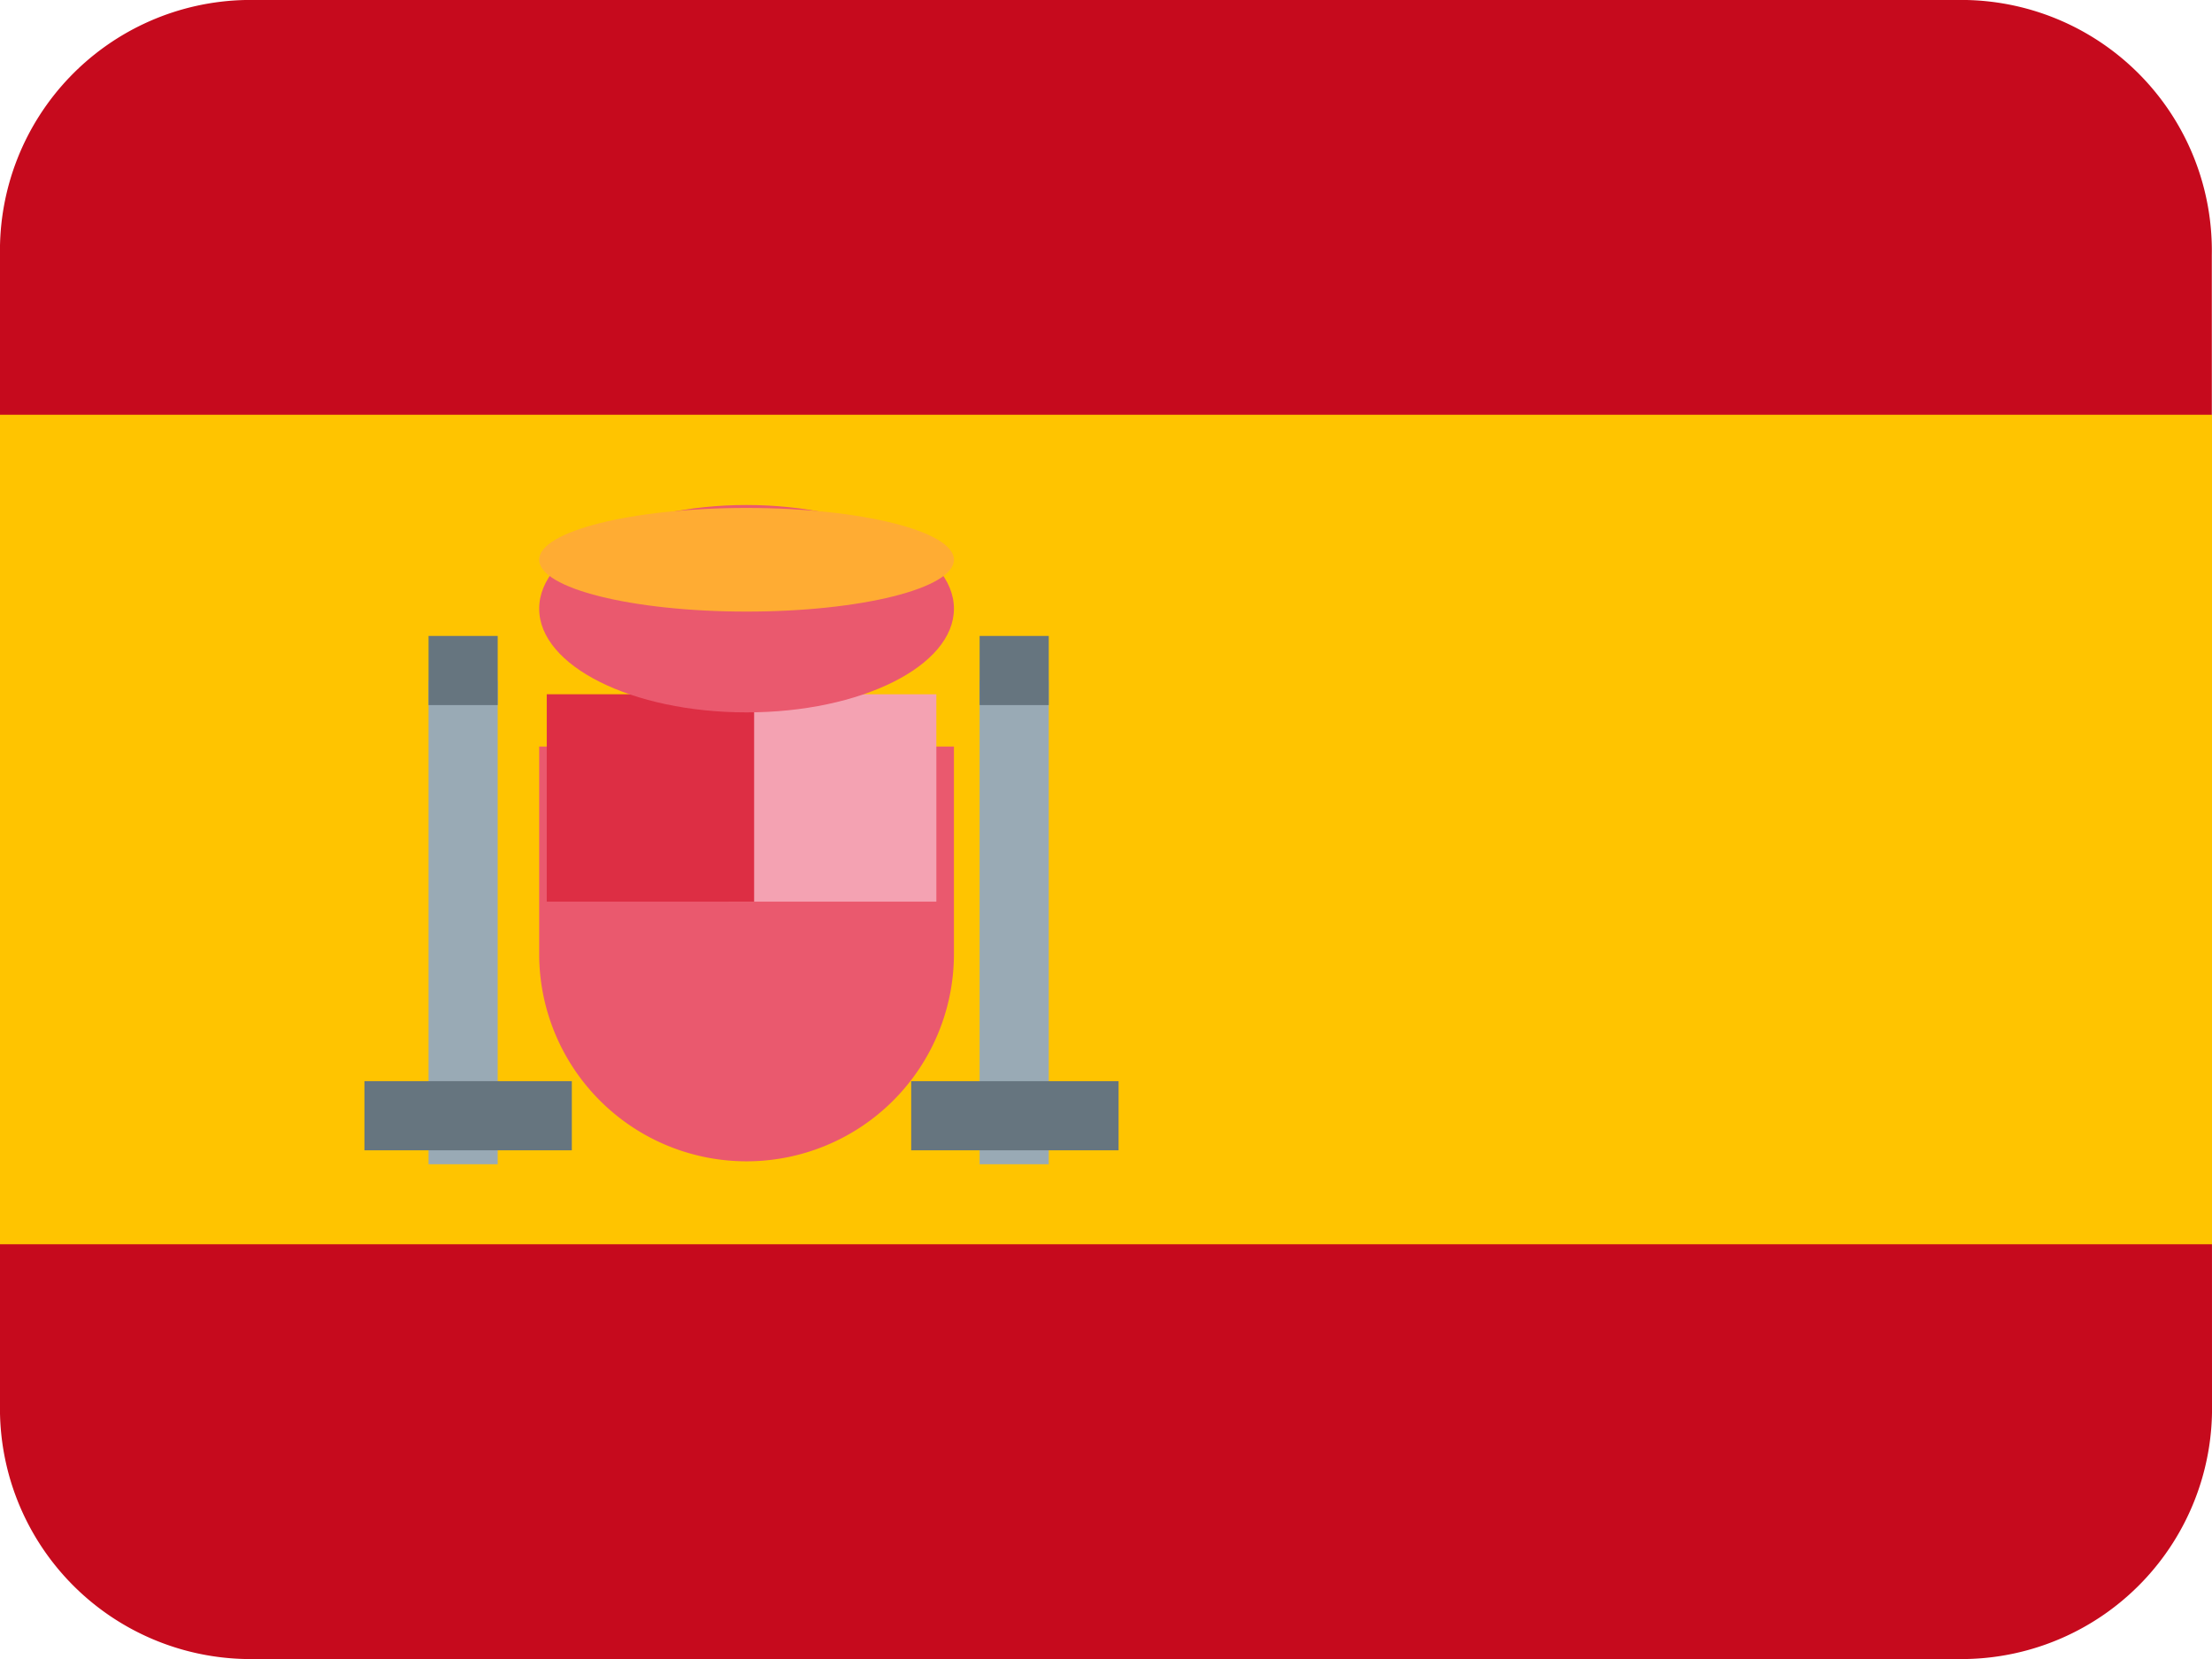 <svg xmlns="http://www.w3.org/2000/svg" width="33.333" height="25" viewBox="0 0 33.333 25"><g transform="translate(0 38.75)"><g transform="translate(0 -38.75)"><path d="M-11.667-6.346A3.777,3.777,0,0,1-15.37-2.5H-41.3A3.777,3.777,0,0,1-45-6.346V-23.654A3.777,3.777,0,0,1-41.3-27.5H-15.37a3.777,3.777,0,0,1,3.7,3.846Z" transform="translate(45 27.5)" fill="#c60a1d"/><path d="M33.333-17.5H0V-30H33.333Z" transform="translate(0 36.25)" fill="#ffc400"/><g transform="translate(8.125 11.25)"><path d="M0,0V3.125a3.125,3.125,0,0,0,6.25,0V0Z" fill="#ea596e"/></g><path d="M15-21.875h3.125V-25H15Z" transform="translate(-4.015 35.462)" fill="#f4a2b2"/><path d="M14.375-21.875H11.25V-25h3.125Z" transform="translate(-3.011 35.462)" fill="#dd2e44"/><g transform="translate(8.125 7.609)"><path d="M-1.25-.312c0,.864-1.4,1.563-3.125,1.563S-7.5.551-7.5-.312s1.4-1.562,3.125-1.562,3.125.7,3.125,1.563" transform="translate(7.5 1.875)" fill="#ea596e"/></g><g transform="translate(8.125 7.653)"><path d="M-1.25-.156c0-.431-1.4-.781-3.125-.781S-7.5-.587-7.5-.156s1.4.781,3.125.781S-1.25.275-1.25-.156" transform="translate(7.5 0.938)" fill="#ffac33"/></g><path d="M8.75-17.708H9.792V-25H8.75Z" transform="translate(-2.292 35.252)" fill="#99aab5"/><path d="M21.042-17.708H20V-25h1.042Z" transform="translate(-5.238 35.252)" fill="#99aab5"/><path d="M10.625-16.458H7.5V-17.5h3.125Z" transform="translate(-2.008 33.792)" fill="#66757f"/><path d="M21.875-16.458H18.75V-17.5h3.125Z" transform="translate(-5.019 33.792)" fill="#66757f"/><path d="M9.792-25.208H8.75V-26.25H9.792Z" transform="translate(-2.292 35.833)" fill="#66757f"/><path d="M21.042-25.208H20V-26.25h1.042Z" transform="translate(-5.238 35.833)" fill="#66757f"/></g></g></svg>